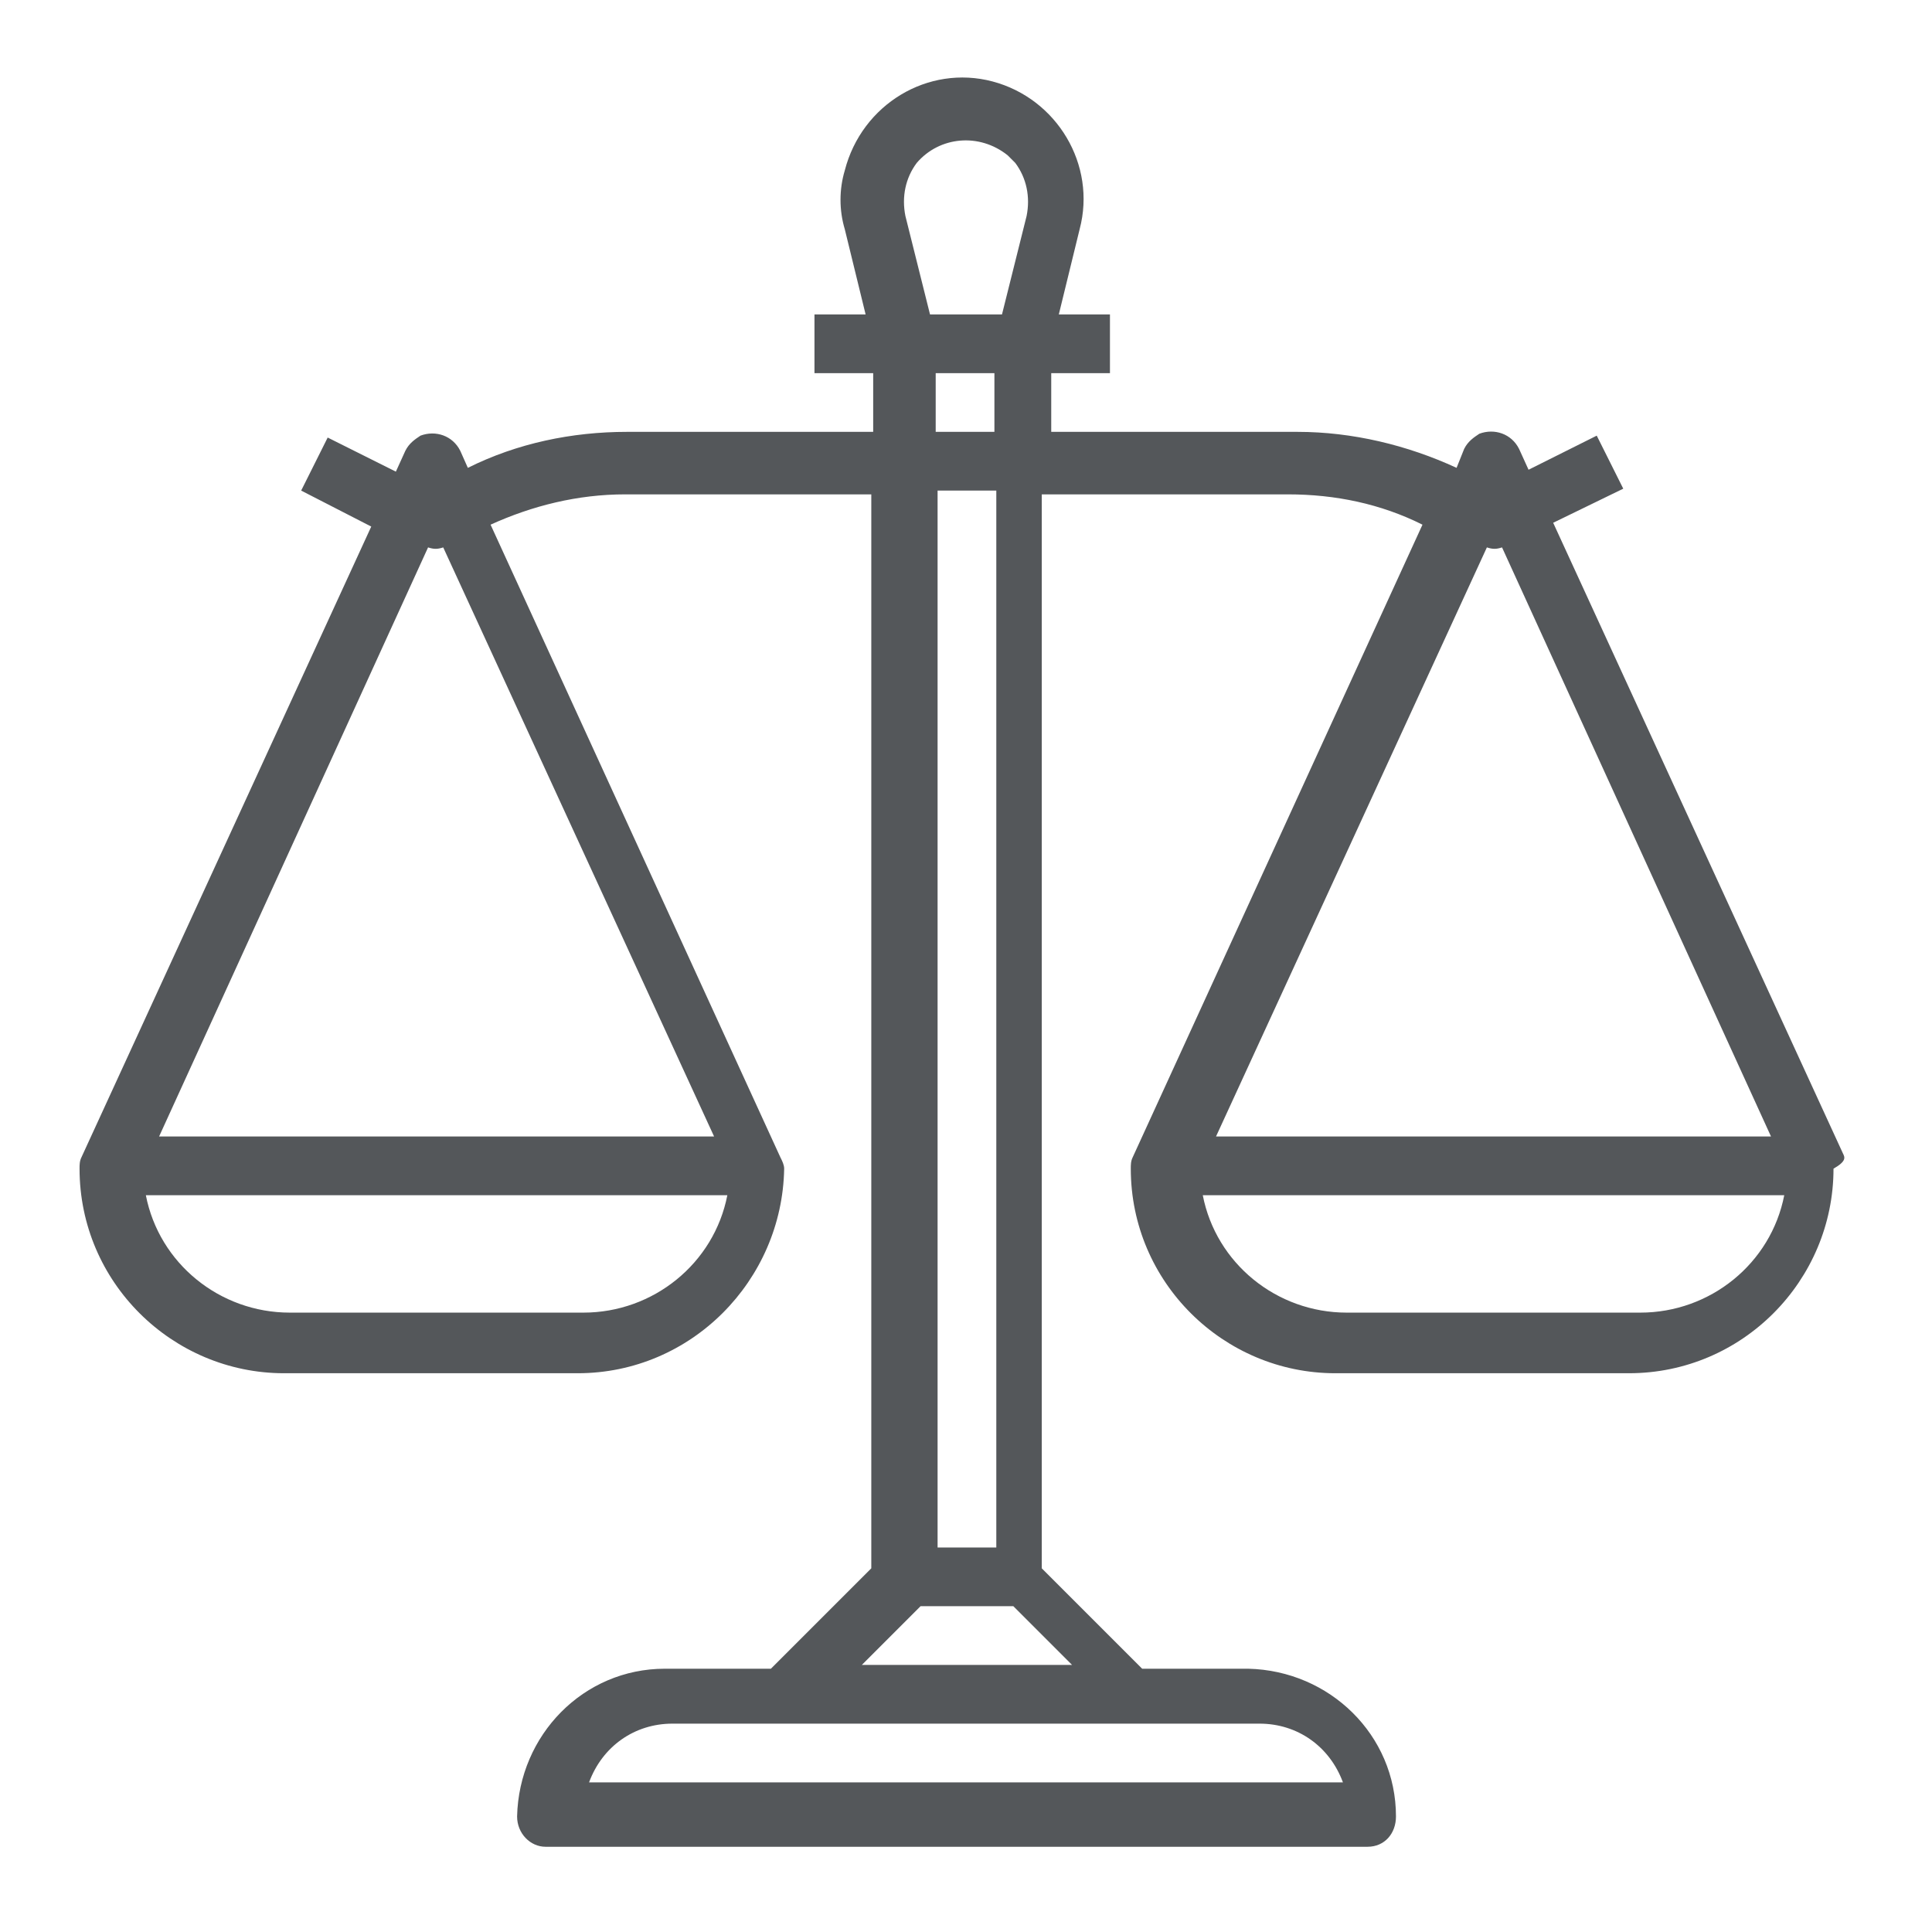<?xml version="1.0" encoding="utf-8"?>
<!-- Generator: Adobe Illustrator 25.0.1, SVG Export Plug-In . SVG Version: 6.00 Build 0)  -->
<svg version="1.1" id="Layer_1" xmlns="http://www.w3.org/2000/svg" xmlns:xlink="http://www.w3.org/1999/xlink" x="0px" y="0px"
	 viewBox="0 0 102 102" style="enable-background:new 0 0 102 102;" xml:space="preserve">
<style type="text/css">
	.st0{fill:#54575A;}
</style>
<path class="st0" d="M86.6,69.3H71.1c-3.7,0-6.9-2.6-7.6-6.2h30.7C93.5,66.7,90.3,69.3,86.6,69.3 M78.5,28.9c0.3,0.1,0.5,0.1,0.8,0
	L93.5,60H64.2L78.5,28.9z M56.6,87.9H45.5l3.1-3.1h4.9L56.6,87.9z M66.5,91c2,0,3.7,1.2,4.4,3.1H31.1c0.7-1.9,2.4-3.1,4.4-3.1H66.5z
	 M52.6,81.7h-3.1V25.9h3.1V81.7z M49.4,19.7h3.1v3.1h-3.1V19.7z M48.4,8.6c1.2-1.4,3.3-1.6,4.8-0.4c0.1,0.1,0.3,0.3,0.4,0.4
	c0.6,0.8,0.8,1.8,0.6,2.8l-1.3,5.2h-3.8l-1.3-5.2C47.6,10.4,47.8,9.4,48.4,8.6 M37.7,60H8.4l14.2-31.1c0.3,0.1,0.5,0.1,0.8,0
	L37.7,60z M30.8,69.3H15.3c-3.7,0-6.9-2.6-7.6-6.2h30.7C37.7,66.7,34.5,69.3,30.8,69.3 M97.3,60.9L97.3,60.9L82,27.6l3.7-1.8
	L84.3,23l-3.6,1.8l-0.5-1.1c-0.4-0.8-1.3-1.1-2.1-0.8c-0.3,0.2-0.6,0.4-0.8,0.8l-0.4,1c-2.6-1.2-5.5-1.9-8.4-1.9h-13v-3.1h3.1v-3.1
	h-2.7l1.1-4.5c0.9-3.4-1.2-6.9-4.6-7.8C49,3.4,45.5,5.5,44.6,9c-0.3,1-0.3,2.1,0,3.1l1.1,4.5H43v3.1h3.1v3.1h-13
	c-2.9,0-5.8,0.6-8.4,1.9l-0.4-0.9C23.9,23,23,22.7,22.2,23c-0.3,0.2-0.6,0.4-0.8,0.8l-0.5,1.1l-3.6-1.8l-1.4,2.8l3.7,1.9L4.3,61.1
	c-0.1,0.2-0.1,0.4-0.1,0.6c0,6,4.9,10.8,10.8,10.8h15.5c6,0,10.8-4.9,10.9-10.8c0-0.2-0.1-0.4-0.2-0.6L25.9,27.7
	c2.2-1,4.6-1.6,7.1-1.6h13v56.7l-5.3,5.3h-5.6c-4.3,0-7.7,3.5-7.8,7.8c0,0.9,0.7,1.6,1.5,1.6h43.4c0.9,0,1.5-0.7,1.5-1.6
	c0-4.3-3.5-7.7-7.8-7.8h-5.6L55,82.8V26.1h13c2.5,0,4.9,0.5,7.1,1.6L59.8,61.1c-0.1,0.2-0.1,0.4-0.1,0.6c0,6,4.9,10.8,10.8,10.8H86
	c6,0,10.8-4.9,10.8-10.8C97.5,61.3,97.4,61.1,97.3,60.9"/>
</svg>
